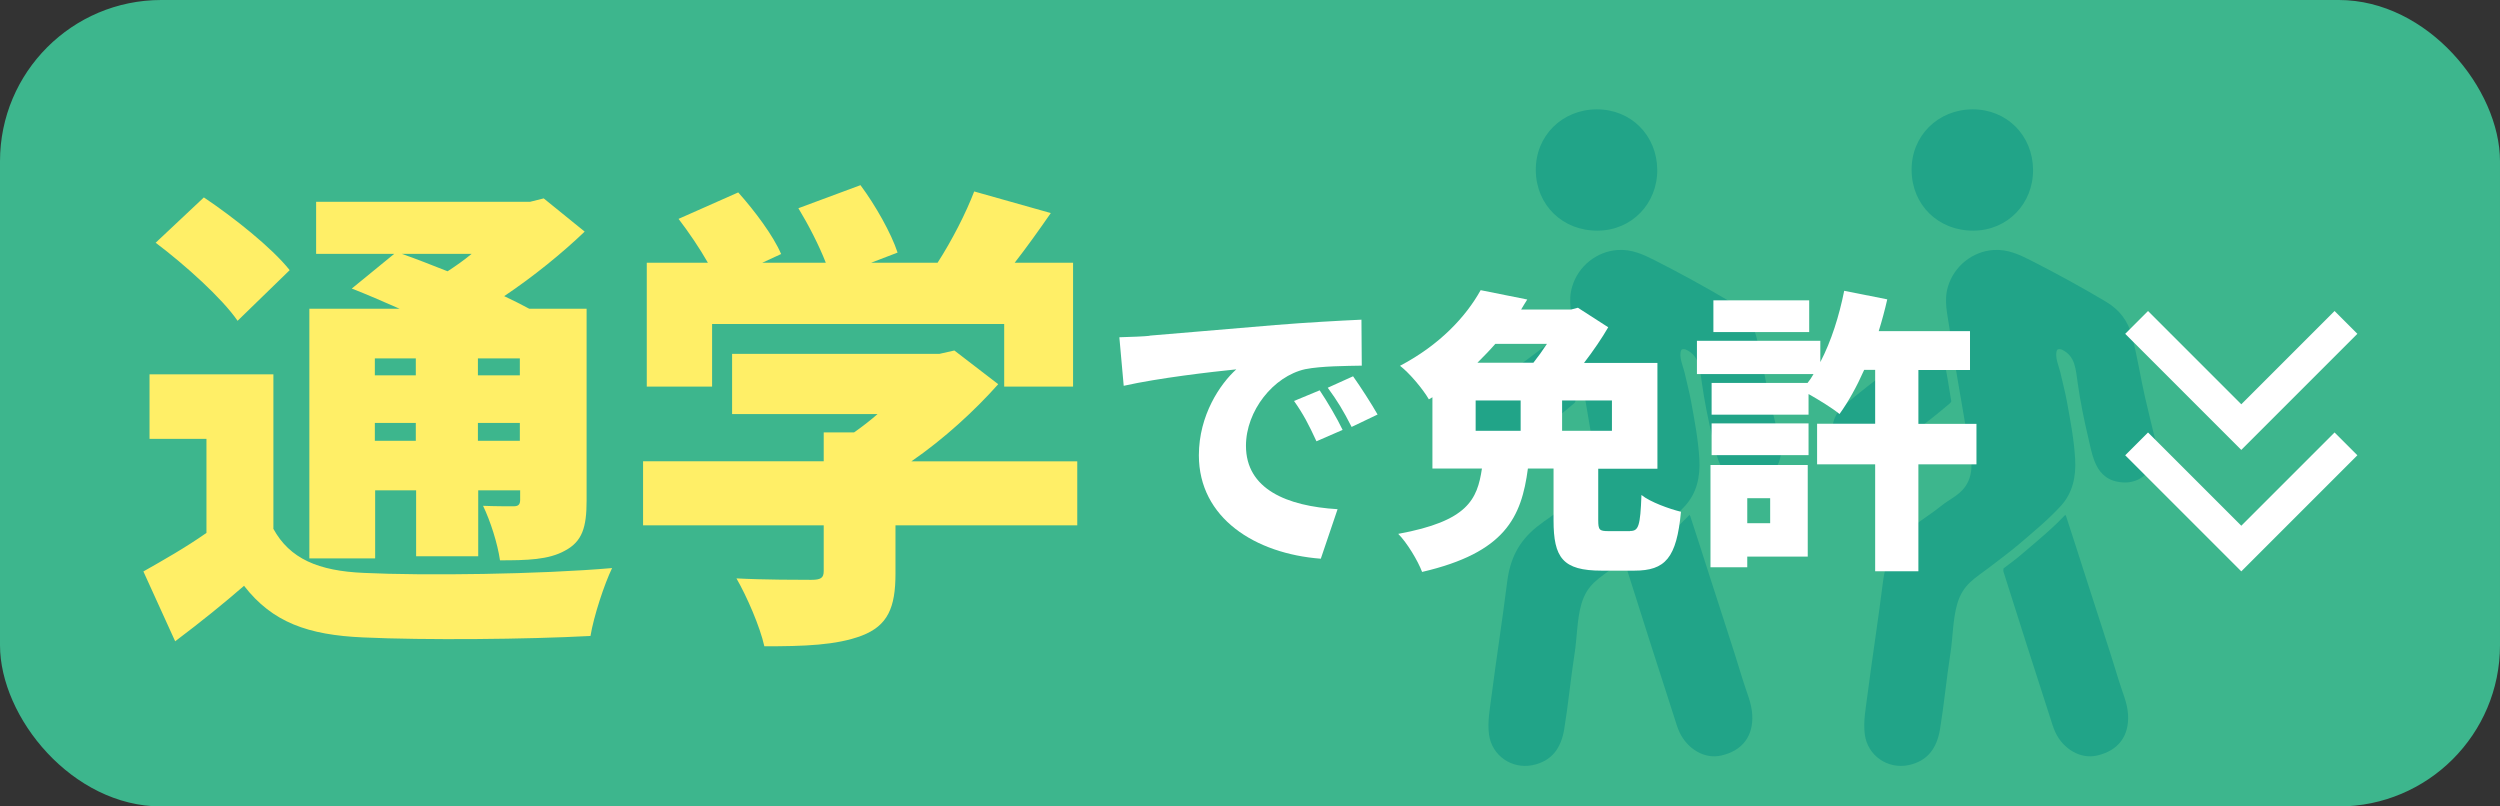 <?xml version="1.0" encoding="UTF-8"?><svg id="_イヤー_2" xmlns="http://www.w3.org/2000/svg" width="155" height="50" viewBox="0 0 155 50"><rect x="0" y="0" width="155" height="50" fill="#333333" stroke="none"/><defs><style>.cls-1{fill:#fff;}.cls-2{fill:#3db68d;}.cls-3{fill:#ffef67;}.cls-4{stroke:#fff;stroke-miterlimit:10;stroke-width:2px;}.cls-4,.cls-5{fill:none;}.cls-6{fill:#21a488;}</style></defs><g id="_定デザイン"><g><rect class="cls-2" y="0" width="155" height="50" rx="10" ry="10"/><g><g><g><path class="cls-6" d="M127.69,21.65s.09,0,.13,.02c.87,.4,.87,1.24,1,2.1,.16,1.13,.39,2.25,.65,3.36,.11,.47,.2,.95,.37,1.41,.26,.7,.7,1.19,1.46,1.33,.84,.16,1.51-.12,2.04-.78,.42-.53,.44-1.13,.3-1.76-.22-.92-.45-1.84-.66-2.75-.28-1.24-.47-2.5-.79-3.72-.25-.96-.78-1.66-1.63-2.16-1.53-.91-3.05-1.74-4.64-2.55-.73-.37-1.45-.71-2.33-.65-1.3,.09-2.43,1-2.81,2.25-.28,.91-.03,1.74,.09,2.62,.15,1.19,.37,2.33,.56,3.5,.17,1.05,.36,2.03,.53,3.1,.18,1.07,.57,2.25-.13,3.22-.38,.53-.99,.78-1.48,1.18-.57,.46-1.18,.83-1.76,1.29-1.14,.92-1.67,1.99-1.85,3.45-.29,2.32-.66,4.68-.96,7-.1,.81-.27,1.62-.16,2.44,.18,1.3,1.41,2.15,2.7,1.89,1.19-.25,1.76-1.04,1.96-2.22,.25-1.51,.4-3.13,.64-4.67,.16-.99,.15-2.16,.43-3.11,.36-1.23,1.09-1.57,2.04-2.3,.57-.44,1.18-.89,1.74-1.36,.9-.77,1.81-1.51,2.63-2.4,.75-.81,.96-1.83,.9-2.91-.07-1.22-.29-2.36-.51-3.57-.11-.61-.26-1.14-.41-1.82-.07-.31-.38-1-.2-1.37,.03-.07,.1-.06,.15-.06Z"/><path class="cls-6" d="M124.23,35.49c.94,2.99,1.9,5.96,2.86,8.94,.11,.33,.2,.68,.35,.99,.48,1,1.53,1.67,2.59,1.42,1.33-.31,1.98-1.23,1.91-2.52-.04-.76-.37-1.44-.58-2.15-.65-2.14-1.37-4.27-2.05-6.41-.4-1.25-.8-2.5-1.21-3.75-.01-.03-.03-.06-.05-.09-.68,.72-1.43,1.36-2.15,1.97-.13,.11-.27,.23-.4,.34-.41,.36-.85,.69-1.28,1.01-.02,.08-.02,.17,0,.23Z"/><path class="cls-6" d="M126.05,10.52c-.02-2.12-1.62-3.75-3.76-3.74-2.13,.01-3.8,1.64-3.77,3.79,.02,2.15,1.67,3.75,3.84,3.73,2.1-.01,3.71-1.67,3.69-3.79Z"/><path class="cls-6" d="M114.63,28.33c.79,.43,1.5,.32,2.22-.19,.65-.46,1.32-.98,1.97-1.47,.7-.53,1.39-1.08,2.07-1.66,.04-.03,.07-.07,.09-.13-.05-.3-.1-.6-.15-.91-.05-.33-.11-.66-.17-.99-.14-.79-.28-1.61-.38-2.43-.04,.02-.07,.04-.1,.06-1.96,1.56-3.97,2.92-5.88,4.56-1.04,.89-.89,2.48,.35,3.16Z"/></g><g><path class="cls-6" d="M104.39,21.65s.09,0,.13,.02c.87,.4,.87,1.24,1,2.1,.16,1.13,.39,2.25,.65,3.36,.11,.47,.2,.95,.37,1.41,.26,.7,.7,1.19,1.46,1.33,.84,.16,1.51-.12,2.04-.78,.42-.53,.44-1.13,.3-1.76-.22-.92-.45-1.84-.66-2.75-.28-1.24-.47-2.5-.79-3.72-.25-.96-.78-1.66-1.63-2.16-1.53-.91-3.05-1.74-4.64-2.55-.73-.37-1.45-.71-2.33-.65-1.3,.09-2.43,1-2.81,2.25-.28,.91-.03,1.74,.09,2.62,.15,1.19,.37,2.33,.56,3.5,.17,1.05,.36,2.03,.53,3.1,.18,1.07,.57,2.25-.13,3.22-.38,.53-.99,.78-1.48,1.18-.57,.46-1.18,.83-1.76,1.29-1.14,.92-1.67,1.99-1.85,3.45-.29,2.32-.66,4.68-.96,7-.1,.81-.27,1.62-.16,2.44,.18,1.3,1.41,2.15,2.7,1.89,1.19-.25,1.76-1.04,1.96-2.22,.25-1.51,.4-3.13,.64-4.67,.16-.99,.15-2.16,.43-3.11,.36-1.23,1.09-1.57,2.04-2.3,.57-.44,1.18-.89,1.74-1.36,.9-.77,1.81-1.51,2.63-2.4,.75-.81,.96-1.83,.9-2.91-.07-1.22-.29-2.36-.51-3.57-.11-.61-.26-1.14-.41-1.82-.07-.31-.38-1-.2-1.37,.03-.07,.1-.06,.15-.06Z"/><path class="cls-6" d="M100.93,35.49c.94,2.99,1.9,5.96,2.86,8.94,.11,.33,.2,.68,.35,.99,.48,1,1.53,1.67,2.59,1.42,1.33-.31,1.98-1.23,1.91-2.52-.04-.76-.37-1.44-.58-2.15-.65-2.14-1.37-4.27-2.05-6.41-.4-1.25-.8-2.5-1.21-3.75-.01-.03-.03-.06-.05-.09-.68,.72-1.43,1.36-2.15,1.97-.13,.11-.27,.23-.4,.34-.41,.36-.85,.69-1.28,1.01-.02,.08-.02,.17,0,.23Z"/><path class="cls-6" d="M102.75,10.52c-.02-2.12-1.62-3.75-3.76-3.74-2.13,.01-3.8,1.64-3.77,3.79,.02,2.15,1.67,3.75,3.84,3.73,2.1-.01,3.71-1.67,3.69-3.79Z"/><path class="cls-6" d="M91.33,28.33c.79,.43,1.5,.32,2.22-.19,.65-.46,1.32-.98,1.97-1.47,.7-.53,1.39-1.08,2.07-1.66,.04-.03,.07-.07,.09-.13-.05-.3-.1-.6-.15-.91-.05-.33-.11-.66-.17-.99-.14-.79-.28-1.61-.38-2.43-.04,.02-.07,.04-.1,.06-1.96,1.56-3.97,2.92-5.88,4.56-1.04,.89-.89,2.48,.35,3.16Z"/></g></g><rect class="cls-5" x="89.5" y="2.5" width="45" height="45" transform="translate(224 50) rotate(-180)"/></g><g><path class="cls-3" d="M16.94,32.77c1.02,1.88,2.81,2.63,5.62,2.75,3.73,.18,10.93,.09,15.39-.3-.48,.99-1.14,2.99-1.34,4.21-3.91,.21-10.28,.27-14.1,.09-3.41-.15-5.62-.93-7.38-3.2-1.28,1.11-2.6,2.18-4.27,3.44l-1.97-4.33c1.22-.69,2.63-1.49,3.91-2.39v-5.83h-3.53v-4h7.68v9.56Zm-2.21-12.88c-.96-1.4-3.26-3.47-5.08-4.84l2.99-2.81c1.82,1.22,4.21,3.11,5.32,4.51l-3.23,3.14Zm8.51,14.73h-4.06v-15.48h5.59c-1.02-.45-2.06-.9-2.96-1.25l2.63-2.15h-4.84v-3.23h13.27l.84-.21,2.54,2.06c-1.4,1.34-3.17,2.78-4.99,4,.57,.27,1.11,.54,1.55,.78h3.56v11.89c0,1.67-.27,2.54-1.34,3.11-1.02,.57-2.36,.6-4.03,.6-.15-1.05-.6-2.45-1.05-3.38,.69,.03,1.61,.03,1.88,.03,.33,0,.42-.12,.42-.42v-.57h-2.6v4.09h-3.85v-4.09h-2.54v4.21Zm0-12.4v1.05h2.54v-1.05h-2.54Zm2.54,5.11v-1.11h-2.54v1.11h2.54Zm-.87-11.59c.87,.3,1.85,.69,2.84,1.08,.51-.33,1.02-.69,1.49-1.08h-4.33Zm4.72,6.48v1.05h2.6v-1.05h-2.6Zm2.6,5.11v-1.11h-2.6v1.11h2.6Z"/><path class="cls-3" d="M66.78,32.57h-11.26v2.99c0,2.12-.48,3.23-2.09,3.85-1.58,.6-3.59,.66-6.04,.66-.27-1.22-1.08-3.08-1.73-4.21,1.67,.09,4.03,.09,4.63,.09s.78-.12,.78-.54v-2.84h-11.2v-3.97h11.2v-1.79h1.88c.51-.36,1.02-.75,1.46-1.14h-9.02v-3.73h12.85l.93-.21,2.72,2.09c-1.46,1.64-3.35,3.38-5.38,4.78h10.28v3.97Zm-22.62-8.6h-4.06v-7.68h3.79c-.51-.9-1.2-1.91-1.82-2.72l3.7-1.64c1.02,1.14,2.18,2.69,2.66,3.82l-1.17,.54h3.94c-.42-1.08-1.08-2.36-1.7-3.38l3.85-1.43c.93,1.25,1.91,2.99,2.3,4.18l-1.64,.63h4.12c.9-1.4,1.76-3.08,2.27-4.42l4.75,1.34c-.75,1.08-1.49,2.12-2.24,3.08h3.62v7.68h-4.27v-3.88h-18.11v3.88Z"/></g><g><path class="cls-1" d="M71.27,20.81c1.72-.15,4.47-.37,7.82-.66,1.83-.15,3.98-.27,5.32-.33l.02,2.85c-.95,.02-2.5,.02-3.51,.22-1.97,.44-3.67,2.58-3.67,4.75,0,2.68,2.52,3.74,5.68,3.93l-1.04,3.07c-4.07-.31-7.56-2.52-7.56-6.41,0-2.5,1.33-4.44,2.32-5.33-1.57,.16-4.79,.53-6.98,1.02l-.27-3.01c.73-.02,1.53-.05,1.88-.09Zm11.98,5.84l-1.63,.71c-.49-1.06-.8-1.66-1.39-2.5l1.59-.66c.46,.68,1.1,1.77,1.42,2.45Zm2.16-.95l-1.61,.77c-.53-1.04-.88-1.61-1.48-2.43l1.57-.71c.47,.66,1.15,1.72,1.52,2.37Z"/><path class="cls-1" d="M101.08,32.92c.51,0,.62-.31,.69-2.23,.55,.44,1.72,.86,2.45,1.04-.27,2.87-.97,3.65-2.89,3.65h-2.03c-2.41,0-2.98-.8-2.98-3.12v-3.21h-1.59c-.4,3.03-1.41,5.21-6.56,6.41-.26-.69-.93-1.81-1.48-2.36,4.31-.79,4.9-2.12,5.19-4.05h-3.07v-4.42l-.22,.13c-.37-.64-1.21-1.64-1.79-2.08,2.47-1.3,4.09-3.05,5-4.69l2.89,.58c-.13,.2-.26,.42-.38,.62h3.1l.42-.11,1.88,1.21c-.38,.66-.91,1.44-1.5,2.21h4.55v6.56h-3.67v3.18c0,.62,.07,.69,.64,.69h1.33Zm-9.59-6.21h2.79v-1.88h-2.79v1.88Zm1.22-5.39c-.35,.4-.73,.79-1.11,1.17h3.47c.29-.37,.58-.77,.84-1.17h-3.2Zm7.23,3.51h-3.09v1.88h3.09v-1.88Z"/><path class="cls-1" d="M122.54,28.79h-3.6v6.63h-2.68v-6.63h-3.6v-2.52h3.6v-3.34h-.68c-.47,1.06-.99,1.99-1.53,2.74-.42-.35-1.28-.88-1.92-1.24v1.28h-6.01v-1.97h5.95c.13-.16,.26-.35,.37-.55h-7.23v-2.06h7.65v1.32c.68-1.3,1.17-2.87,1.48-4.42l2.67,.53c-.15,.66-.33,1.33-.53,1.97h5.66v2.41h-3.2v3.34h3.6v2.52Zm-10.47,5.72h-3.74v.66h-2.28v-6.34h6.03v5.68Zm-5.95-8.26h6.01v1.97h-6.01v-1.97Zm6.05-5.66h-5.94v-1.97h5.94v1.97Zm-3.84,10.3v1.55h1.42v-1.55h-1.42Z"/></g><g><polyline class="cls-4" points="132.47 19.99 138.96 26.48 145.45 19.99"/><polyline class="cls-4" points="132.47 27.52 138.96 34.01 145.45 27.52"/></g></g></g></svg>